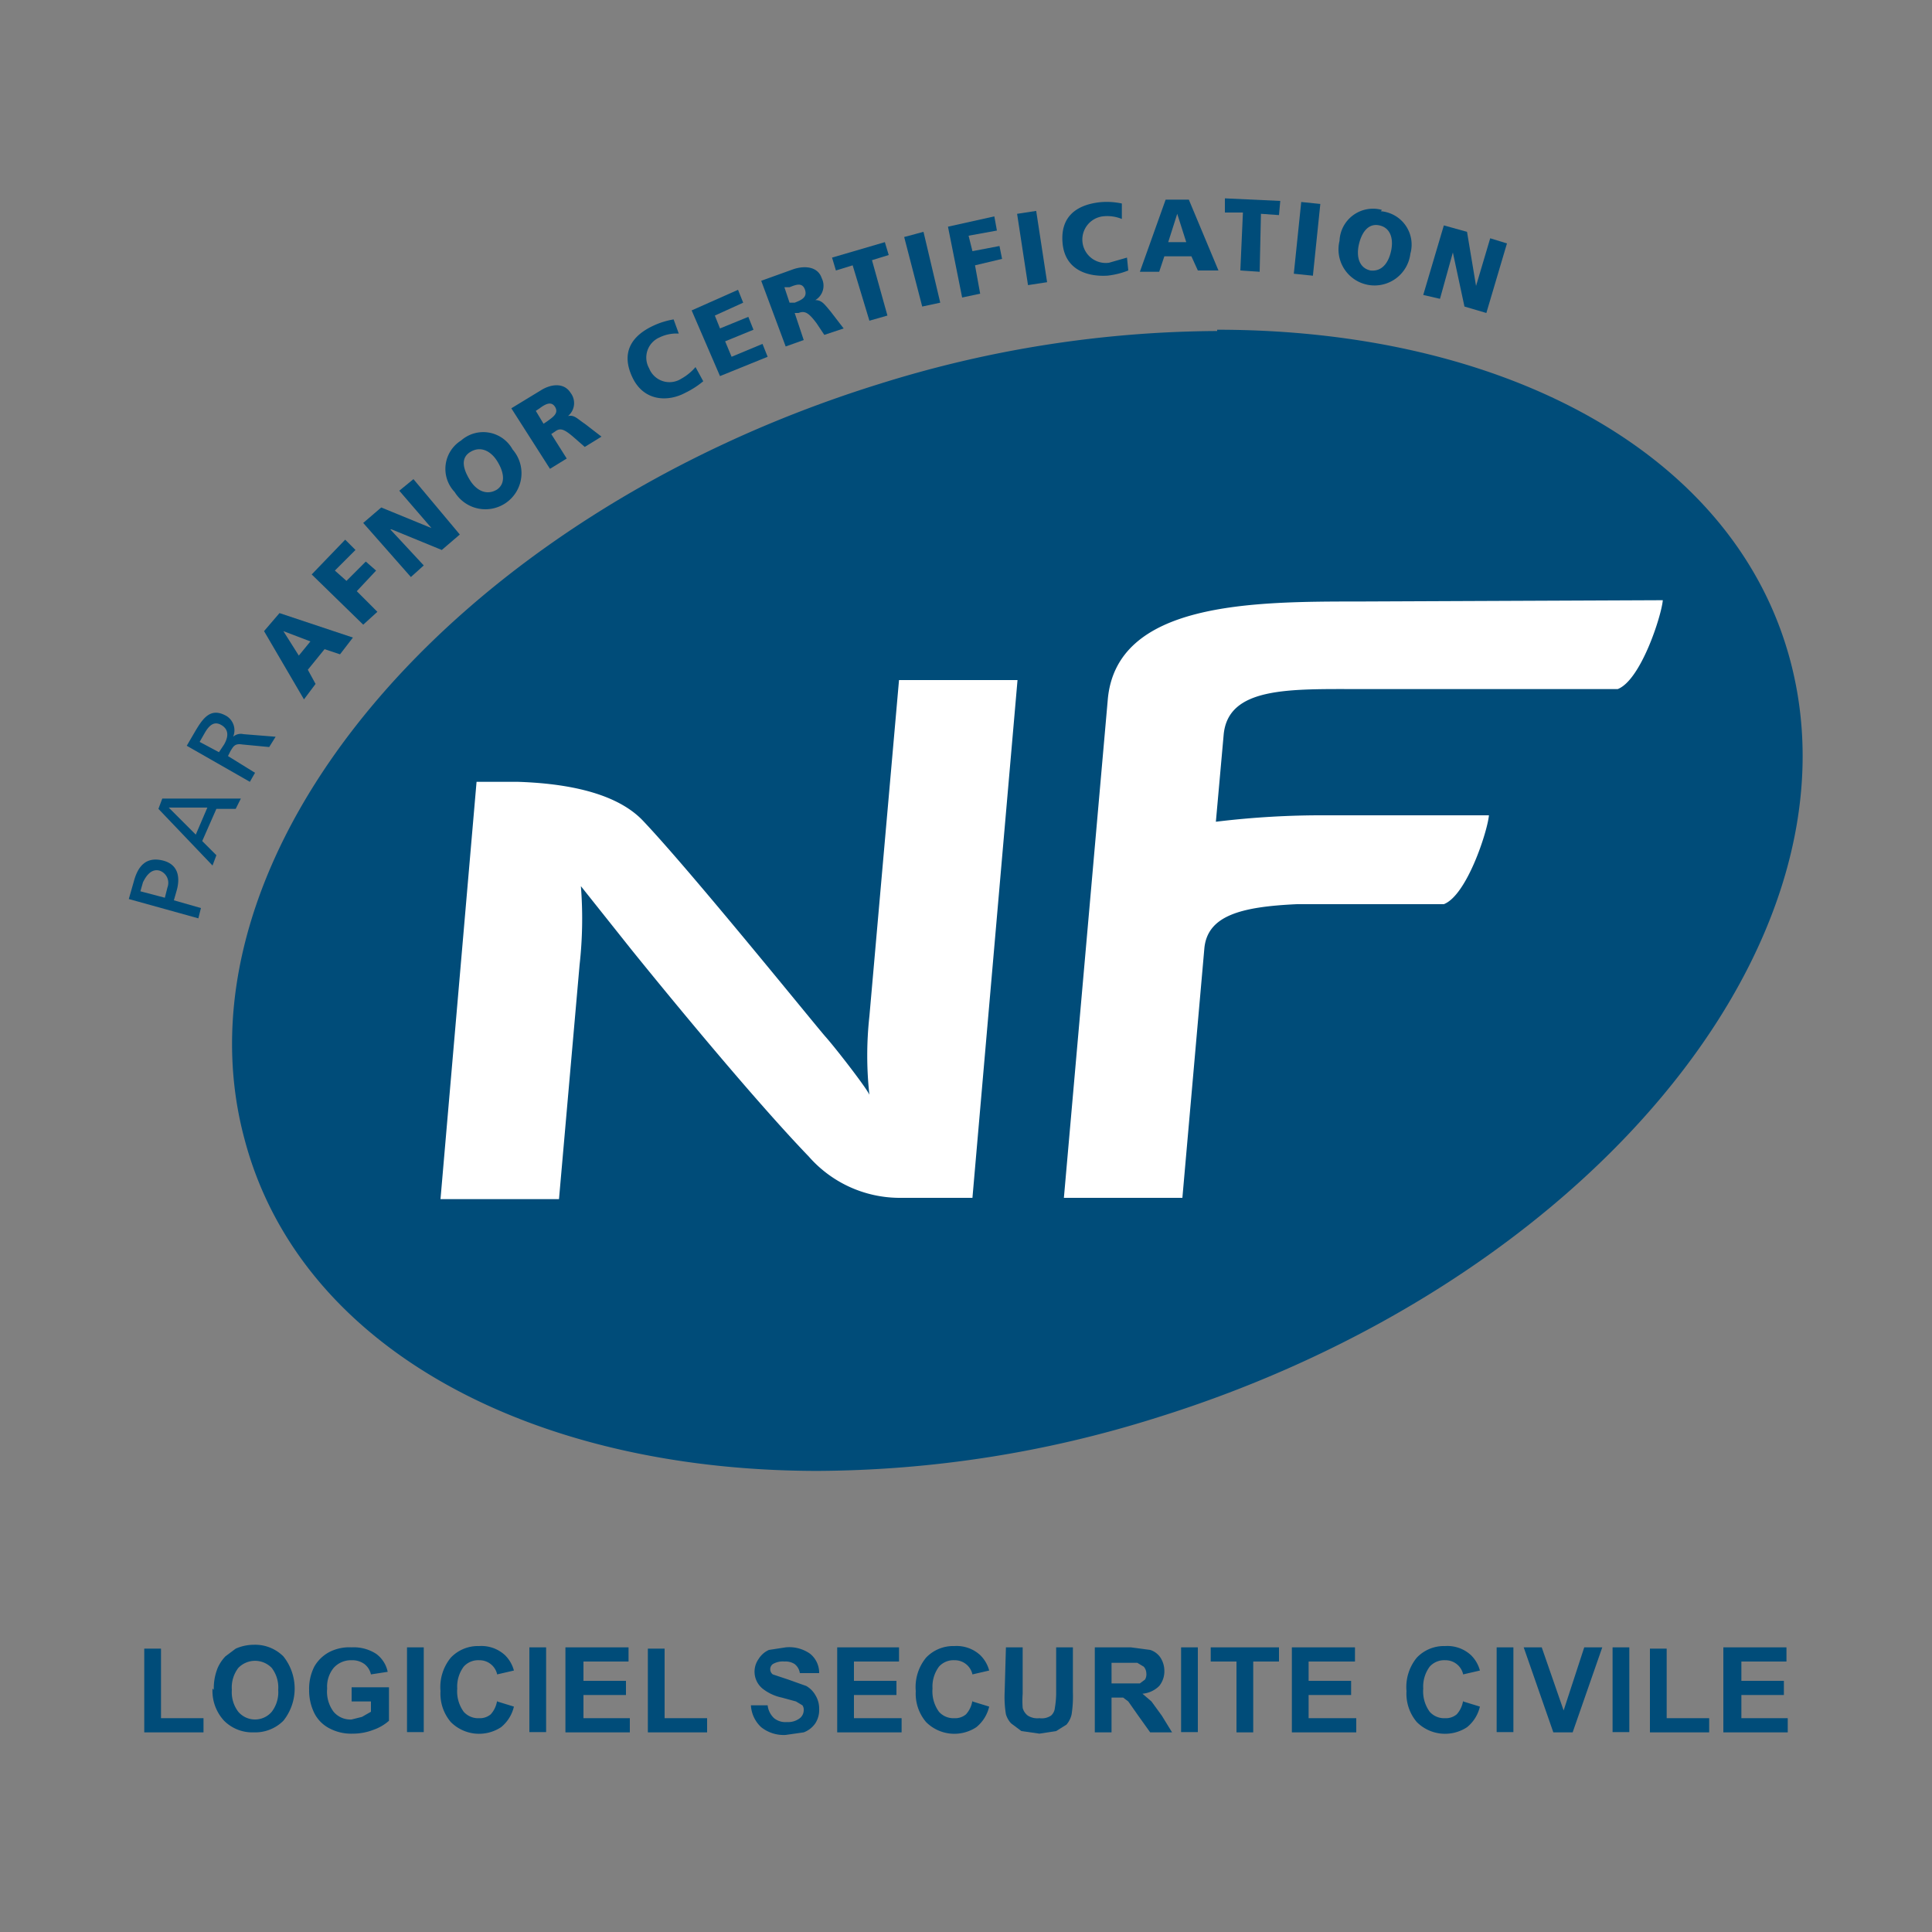 <svg xmlns="http://www.w3.org/2000/svg" width="150" height="150" viewBox="0 0 150 150"><rect x="0" y="0" width="150" height="150" fill="#808080" stroke="none"/><title>certifie_nf</title><path d="M12.8,69.7l.2-.8a1,1,0,0,0-.6-1.3c-.7-.2-1.1.5-1.3.9l-.2.7Zm-2.8.1.4-1.4c.3-1.1.9-1.9,2.2-1.6s1.4,1.4,1.1,2.4l-.2.7,2.1.6-.2.8Z" style="fill:#004c79"/><path d="M13.1,62.7h3l-.9,2.1Zm-.5-.7-.3.8,4.2,4.4.3-.8-1.1-1.1,1.1-2.5h1.5l.4-.8Z" style="fill:#004c79"/><path d="M17,58.4l.4-.6c.4-.7.3-1.2-.2-1.5s-.9-.1-1.3.6l-.4.7Zm-2.5-.5.7-1.2c.6-1,1.2-1.8,2.4-1.1a1.3,1.3,0,0,1,.5,1.6h0a.9.9,0,0,1,.8-.2l2.5.2-.5.8-2.1-.2c-.6-.1-.7.2-.9.5l-.2.4L19.8,60l-.4.7Z" style="fill:#004c79"/><path d="M22,49h0l1.2,1.9.9-1.1Zm-1.5,0,1.2-1.4,5.7,1.9-1,1.3-1.2-.4-1.3,1.6.6,1.1-.9,1.2Z" style="fill:#004c79"/><polygon points="24.2 44.6 26.8 41.9 27.6 42.7 26 44.3 26.9 45.1 28.4 43.6 29.2 44.3 27.7 45.9 29.3 47.5 28.2 48.5 24.2 44.6" style="fill:#004c79"/><polygon points="28.2 40.6 29.6 39.4 33.5 41 33.5 41 31 38.1 32.1 37.2 35.7 41.5 34.3 42.7 30.4 41.1 30.3 41.1 32.9 43.9 31.9 44.8 28.2 40.6" style="fill:#004c79"/><path d="M42.2,32.9l.3-.2c.4-.3.9-.6.6-1.1s-.8-.2-1.2.1l-.3.2Zm-2.5-1.2,2.3-1.4c.8-.5,1.8-.6,2.3.2a1.3,1.3,0,0,1-.2,1.8h0c.5-.1.7.2,1.3.6l1.3,1-1.3.8-.8-.7c-.8-.7-1.1-.8-1.5-.5l-.3.2,1.2,1.9-1.3.8Z" style="fill:#004c79"/><path d="M54.6,29.6a6.8,6.8,0,0,1-1.4.9c-1.3.7-3.2.7-4.1-1.2s-.1-3.2,1.6-4a6,6,0,0,1,1.6-.5l.4,1.1a3,3,0,0,0-1.5.3,1.7,1.7,0,0,0-.8,2.4,1.7,1.7,0,0,0,2.5.8,4,4,0,0,0,1.1-.9Z" style="fill:#004c79"/><polygon points="53.7 24.1 57.3 22.5 57.7 23.5 55.5 24.5 55.9 25.5 58.1 24.6 58.5 25.6 56.3 26.5 56.8 27.7 59.2 26.7 59.6 27.7 55.9 29.2 53.7 24.1" style="fill:#004c79"/><path d="M61.3,23.5h.4c.5-.2,1-.4.8-1s-.7-.4-1.2-.2h-.4Zm-2.2-1.7,2.5-.9c.9-.3,1.9-.2,2.2.7a1.3,1.3,0,0,1-.5,1.7h0c.5,0,.7.3,1.2.9l1,1.3-1.5.5-.6-.9c-.6-.8-.9-1-1.4-.8h-.3l.7,2.1-1.4.5Z" style="fill:#004c79"/><polygon points="66.2 20.6 64.9 21 64.6 20 68.7 18.8 69 19.8 67.7 20.2 68.9 24.5 67.5 24.9 66.2 20.6" style="fill:#004c79"/><polygon points="70.2 18.4 71.6 23.8 73 23.5 71.7 18 70.2 18.4" style="fill:#004c79"/><polygon points="73.6 17.6 74.7 23.1 76.1 22.8 75.7 20.6 77.8 20.1 77.6 19.1 75.5 19.5 75.2 18.3 77.4 17.9 77.2 16.8 73.6 17.6" style="fill:#004c79"/><rect x="79.4" y="16.4" width="1.5" height="5.6" transform="translate(-2 12.4) rotate(-8.7)" style="fill:#004c79"/><path d="M87.6,21a6.2,6.2,0,0,1-1.6.4c-1.5.1-3.3-.4-3.5-2.5s1.1-3,2.9-3.2a5.6,5.6,0,0,1,1.7.1V17a3,3,0,0,0-1.5-.2,1.8,1.8,0,1,0,.5,3.6l1.4-.4Z" style="fill:#004c79"/><path d="M91.4,16.6h0l.7,2.2H90.7Zm-.9-1.1-2,5.6H90l.4-1.2h2.1L93,21h1.6l-2.3-5.5Z" style="fill:#004c79"/><polygon points="95.1 15.4 95.1 16.5 96.5 16.5 96.3 21 97.8 21.1 97.9 16.6 99.3 16.7 99.4 15.6 95.1 15.4" style="fill:#004c79"/><rect x="98.7" y="17.8" width="5.6" height="1.49" transform="translate(72.6 117.6) rotate(-84.1)" style="fill:#004c79"/><path d="M106.4,21c.9.1,1.4-.6,1.6-1.5s0-1.8-.9-2-1.4.6-1.6,1.5,0,1.8.9,2m.8-4.6a2.6,2.6,0,0,1,2.3,3.3,2.8,2.8,0,1,1-5.5-1,2.6,2.6,0,0,1,3.3-2.4" style="fill:#004c79"/><polygon points="110.5 22.9 111.8 23.2 112.8 19.6 112.8 19.6 113.7 23.8 115.4 24.3 117 18.9 115.7 18.5 114.6 22.2 114.6 22.2 113.9 18 112.1 17.5 110.5 22.9" style="fill:#004c79"/><path d="M38.6,38c.7-.5.5-1.4,0-2.2s-1.3-1.2-2.1-.7-.5,1.4,0,2.2,1.3,1.2,2.1.7m-2.8-3.8a2.6,2.6,0,0,1,4,.7,2.8,2.8,0,1,1-4.5,3.3,2.6,2.6,0,0,1,.5-4" style="fill:#004c79"/><path d="M94.5,25.6c22.2,0,40.2,9.5,44.5,25.7,5.9,22.2-16.1,48.5-49.3,58.8a88.6,88.6,0,0,1-26.2,4.1c-22.2,0-40.2-9.5-44.5-25.7C13,66.4,35.1,40.1,68.3,29.8a88.8,88.8,0,0,1,26.2-4.1" style="fill:#004c79"/><path d="M69.8,52.8,67.5,78.9a27.9,27.9,0,0,0,0,6.1c-.2-.5-2.6-3.6-3.4-4.5S53.7,67.7,49.9,63.7c-2.3-2.4-6.7-2.9-9.7-3H37L34.2,93.1h9.2L45,74.9a32.1,32.1,0,0,0,.1-6.1L49,73.7s8.6,10.7,13.8,16.1a9.4,9.4,0,0,0,7,3.2h5.7L79,52.8Z" style="fill:#fff"/><path d="M105.6,46.7c-8.3,0-19,0-19.6,7.7L82.6,93h9.2l1.7-19.3c.2-2.6,2.8-3.3,7.2-3.5h11.4c1.8-.7,3.4-5.7,3.5-6.9H103a68,68,0,0,0-8.6.5l.6-6.7c.3-3.8,5.1-3.6,10.6-3.6h20c1.8-.7,3.4-5.7,3.5-6.9Z" style="fill:#fff"/><polygon points="11.2 128 11.2 134.5 15.8 134.5 15.8 133.4 12.5 133.4 12.5 128 11.2 128" style="fill:#004c79"/><path d="M18,131.2a2.5,2.5,0,0,0,.5,1.7,1.7,1.7,0,0,0,1.3.6,1.7,1.7,0,0,0,1.3-.6,2.5,2.5,0,0,0,.5-1.7,2.5,2.5,0,0,0-.5-1.7,1.8,1.8,0,0,0-2.6,0,2.5,2.5,0,0,0-.5,1.7m-1.4,0a4.2,4.2,0,0,1,.3-1.7,3.1,3.1,0,0,1,.6-.9l.8-.6a3.5,3.5,0,0,1,1.4-.3,3.1,3.1,0,0,1,2.3.9,4,4,0,0,1,0,5,3.1,3.1,0,0,1-2.3.9,3.1,3.1,0,0,1-2.3-.9,3.4,3.4,0,0,1-.9-2.5" style="fill:#004c79"/><path d="M27.3,132.1V131h2.9v2.6a3.6,3.6,0,0,1-1.2.7,4.4,4.4,0,0,1-1.6.3,3.6,3.6,0,0,1-1.8-.4,2.7,2.7,0,0,1-1.2-1.2,4,4,0,0,1-.4-1.8,3.8,3.8,0,0,1,.4-1.8,2.9,2.9,0,0,1,1.3-1.2,3.4,3.4,0,0,1,1.6-.3,3.2,3.2,0,0,1,1.9.5,2.3,2.3,0,0,1,.9,1.4l-1.3.2a1.4,1.4,0,0,0-.5-.8,1.6,1.6,0,0,0-1-.3,1.8,1.8,0,0,0-1.4.6,2.3,2.3,0,0,0-.5,1.6,2.6,2.6,0,0,0,.5,1.8,1.7,1.7,0,0,0,1.4.6l.8-.2.7-.4v-.8Z" style="fill:#004c79"/><rect x="31.6" y="127.9" width="1.3" height="6.58" style="fill:#004c79"/><path d="M38.6,132.1l1.3.4a2.9,2.9,0,0,1-1,1.6,3.1,3.1,0,0,1-3.9-.4,3.4,3.4,0,0,1-.8-2.4,3.6,3.6,0,0,1,.8-2.6,2.9,2.9,0,0,1,2.2-.9,2.7,2.7,0,0,1,2,.7,2.6,2.6,0,0,1,.7,1.2l-1.3.3a1.4,1.4,0,0,0-1.4-1.1,1.5,1.5,0,0,0-1.2.5,2.6,2.6,0,0,0-.5,1.7,2.7,2.7,0,0,0,.5,1.8,1.5,1.5,0,0,0,1.2.5,1.3,1.3,0,0,0,.9-.3,2,2,0,0,0,.5-1.1" style="fill:#004c79"/><rect x="41.1" y="127.9" width="1.3" height="6.58" style="fill:#004c79"/><polygon points="43.9 127.9 43.9 134.5 48.9 134.5 48.9 133.4 45.3 133.4 45.3 131.6 48.6 131.6 48.6 130.5 45.3 130.5 45.3 129 48.8 129 48.8 127.9 43.9 127.9" style="fill:#004c79"/><polygon points="50.3 128 50.3 134.5 54.9 134.5 54.9 133.4 51.6 133.4 51.6 128 50.3 128" style="fill:#004c79"/><path d="M58.3,132.4h1.3a1.6,1.6,0,0,0,.5,1,1.4,1.4,0,0,0,1,.3,1.5,1.5,0,0,0,1-.3.8.8,0,0,0,.3-.6.6.6,0,0,0-.1-.4l-.5-.3-1.1-.3a3.6,3.6,0,0,1-1.5-.7,1.7,1.7,0,0,1-.3-2.3,1.8,1.8,0,0,1,.8-.7l1.3-.2a2.8,2.8,0,0,1,1.9.5,1.9,1.9,0,0,1,.7,1.5H62.1a1.1,1.1,0,0,0-.4-.7,1.3,1.3,0,0,0-.8-.2,1.5,1.5,0,0,0-.9.2.5.5,0,0,0-.2.4.5.5,0,0,0,.2.4l1.2.4,1.4.5a1.9,1.9,0,0,1,.7.7,2,2,0,0,1,.3,1.1,1.9,1.9,0,0,1-.3,1.1,1.9,1.9,0,0,1-.9.7l-1.4.2a2.8,2.8,0,0,1-1.9-.6,2.5,2.5,0,0,1-.8-1.7" style="fill:#004c79"/><polygon points="65 127.9 65 134.5 70 134.5 70 133.4 66.3 133.4 66.3 131.6 69.6 131.6 69.6 130.5 66.3 130.5 66.3 129 69.8 129 69.8 127.9 65 127.9" style="fill:#004c79"/><path d="M75.5,132.1l1.3.4a2.9,2.9,0,0,1-1,1.6,3.1,3.1,0,0,1-3.9-.4,3.4,3.4,0,0,1-.8-2.4,3.6,3.6,0,0,1,.8-2.6,2.9,2.9,0,0,1,2.2-.9,2.7,2.7,0,0,1,2,.7,2.6,2.6,0,0,1,.7,1.2l-1.3.3a1.4,1.4,0,0,0-1.4-1.1,1.5,1.5,0,0,0-1.2.5,2.6,2.6,0,0,0-.5,1.7,2.7,2.7,0,0,0,.5,1.8,1.5,1.5,0,0,0,1.2.5,1.3,1.3,0,0,0,.9-.3,2,2,0,0,0,.5-1.1" style="fill:#004c79"/><path d="M78.1,127.9h1.3v3.6a7.5,7.5,0,0,0,0,1.1,1.1,1.1,0,0,0,.4.6,1.4,1.4,0,0,0,.9.2,1.3,1.3,0,0,0,.9-.2.9.9,0,0,0,.3-.6,7.3,7.3,0,0,0,.1-1.1v-3.6h1.3v3.5a9.2,9.2,0,0,1-.1,1.7,1.8,1.8,0,0,1-.4.8l-.8.5-1.3.2-1.4-.2-.8-.6a1.8,1.8,0,0,1-.4-.7,8.2,8.2,0,0,1-.1-1.7Z" style="fill:#004c79"/><path d="M86.3,130.7h2.2l.4-.3a.8.8,0,0,0,.1-.5.8.8,0,0,0-.2-.5l-.5-.3h-2Zm-1.3,3.8v-6.6h2.8l1.5.2a1.5,1.5,0,0,1,.8.6,1.9,1.9,0,0,1,.3,1,1.8,1.8,0,0,1-.4,1.2,2.1,2.1,0,0,1-1.3.6l.7.6.8,1.1.8,1.3H89.3l-1-1.4-.7-1-.4-.3h-.9v2.7Z" style="fill:#004c79"/><rect x="91.7" y="127.9" width="1.3" height="6.58" style="fill:#004c79"/><polygon points="94 127.9 94 129 96 129 96 134.5 97.3 134.5 97.3 129 99.3 129 99.3 127.9 94 127.9" style="fill:#004c79"/><polygon points="100.3 127.9 100.3 134.5 105.3 134.5 105.3 133.4 101.6 133.4 101.6 131.6 104.9 131.6 104.9 130.5 101.6 130.5 101.6 129 105.2 129 105.2 127.9 100.3 127.9" style="fill:#004c79"/><path d="M113.6,132.1l1.3.4a2.9,2.9,0,0,1-1,1.6,3.1,3.1,0,0,1-3.9-.4,3.4,3.4,0,0,1-.8-2.4,3.6,3.6,0,0,1,.8-2.6,2.9,2.9,0,0,1,2.2-.9,2.7,2.7,0,0,1,2,.7,2.6,2.6,0,0,1,.7,1.2l-1.3.3a1.4,1.4,0,0,0-1.4-1.1,1.5,1.5,0,0,0-1.2.5,2.6,2.6,0,0,0-.5,1.7,2.7,2.7,0,0,0,.5,1.8,1.5,1.5,0,0,0,1.2.5,1.3,1.3,0,0,0,.9-.3,2,2,0,0,0,.5-1.1" style="fill:#004c79"/><rect x="116.2" y="127.9" width="1.3" height="6.58" style="fill:#004c79"/><polygon points="123 127.9 121.4 132.8 119.7 127.9 118.3 127.9 120.6 134.5 122.1 134.5 124.4 127.9 123 127.9" style="fill:#004c79"/><rect x="125.2" y="127.9" width="1.3" height="6.58" style="fill:#004c79"/><polygon points="128.1 128 128.1 134.5 132.7 134.5 132.7 133.4 129.4 133.4 129.4 128 128.1 128" style="fill:#004c79"/><polygon points="133.8 127.9 133.8 134.5 138.8 134.5 138.8 133.4 135.2 133.4 135.2 131.6 138.5 131.6 138.5 130.5 135.2 130.5 135.2 129 138.7 129 138.7 127.9 133.8 127.9" style="fill:#004c79"/></svg>